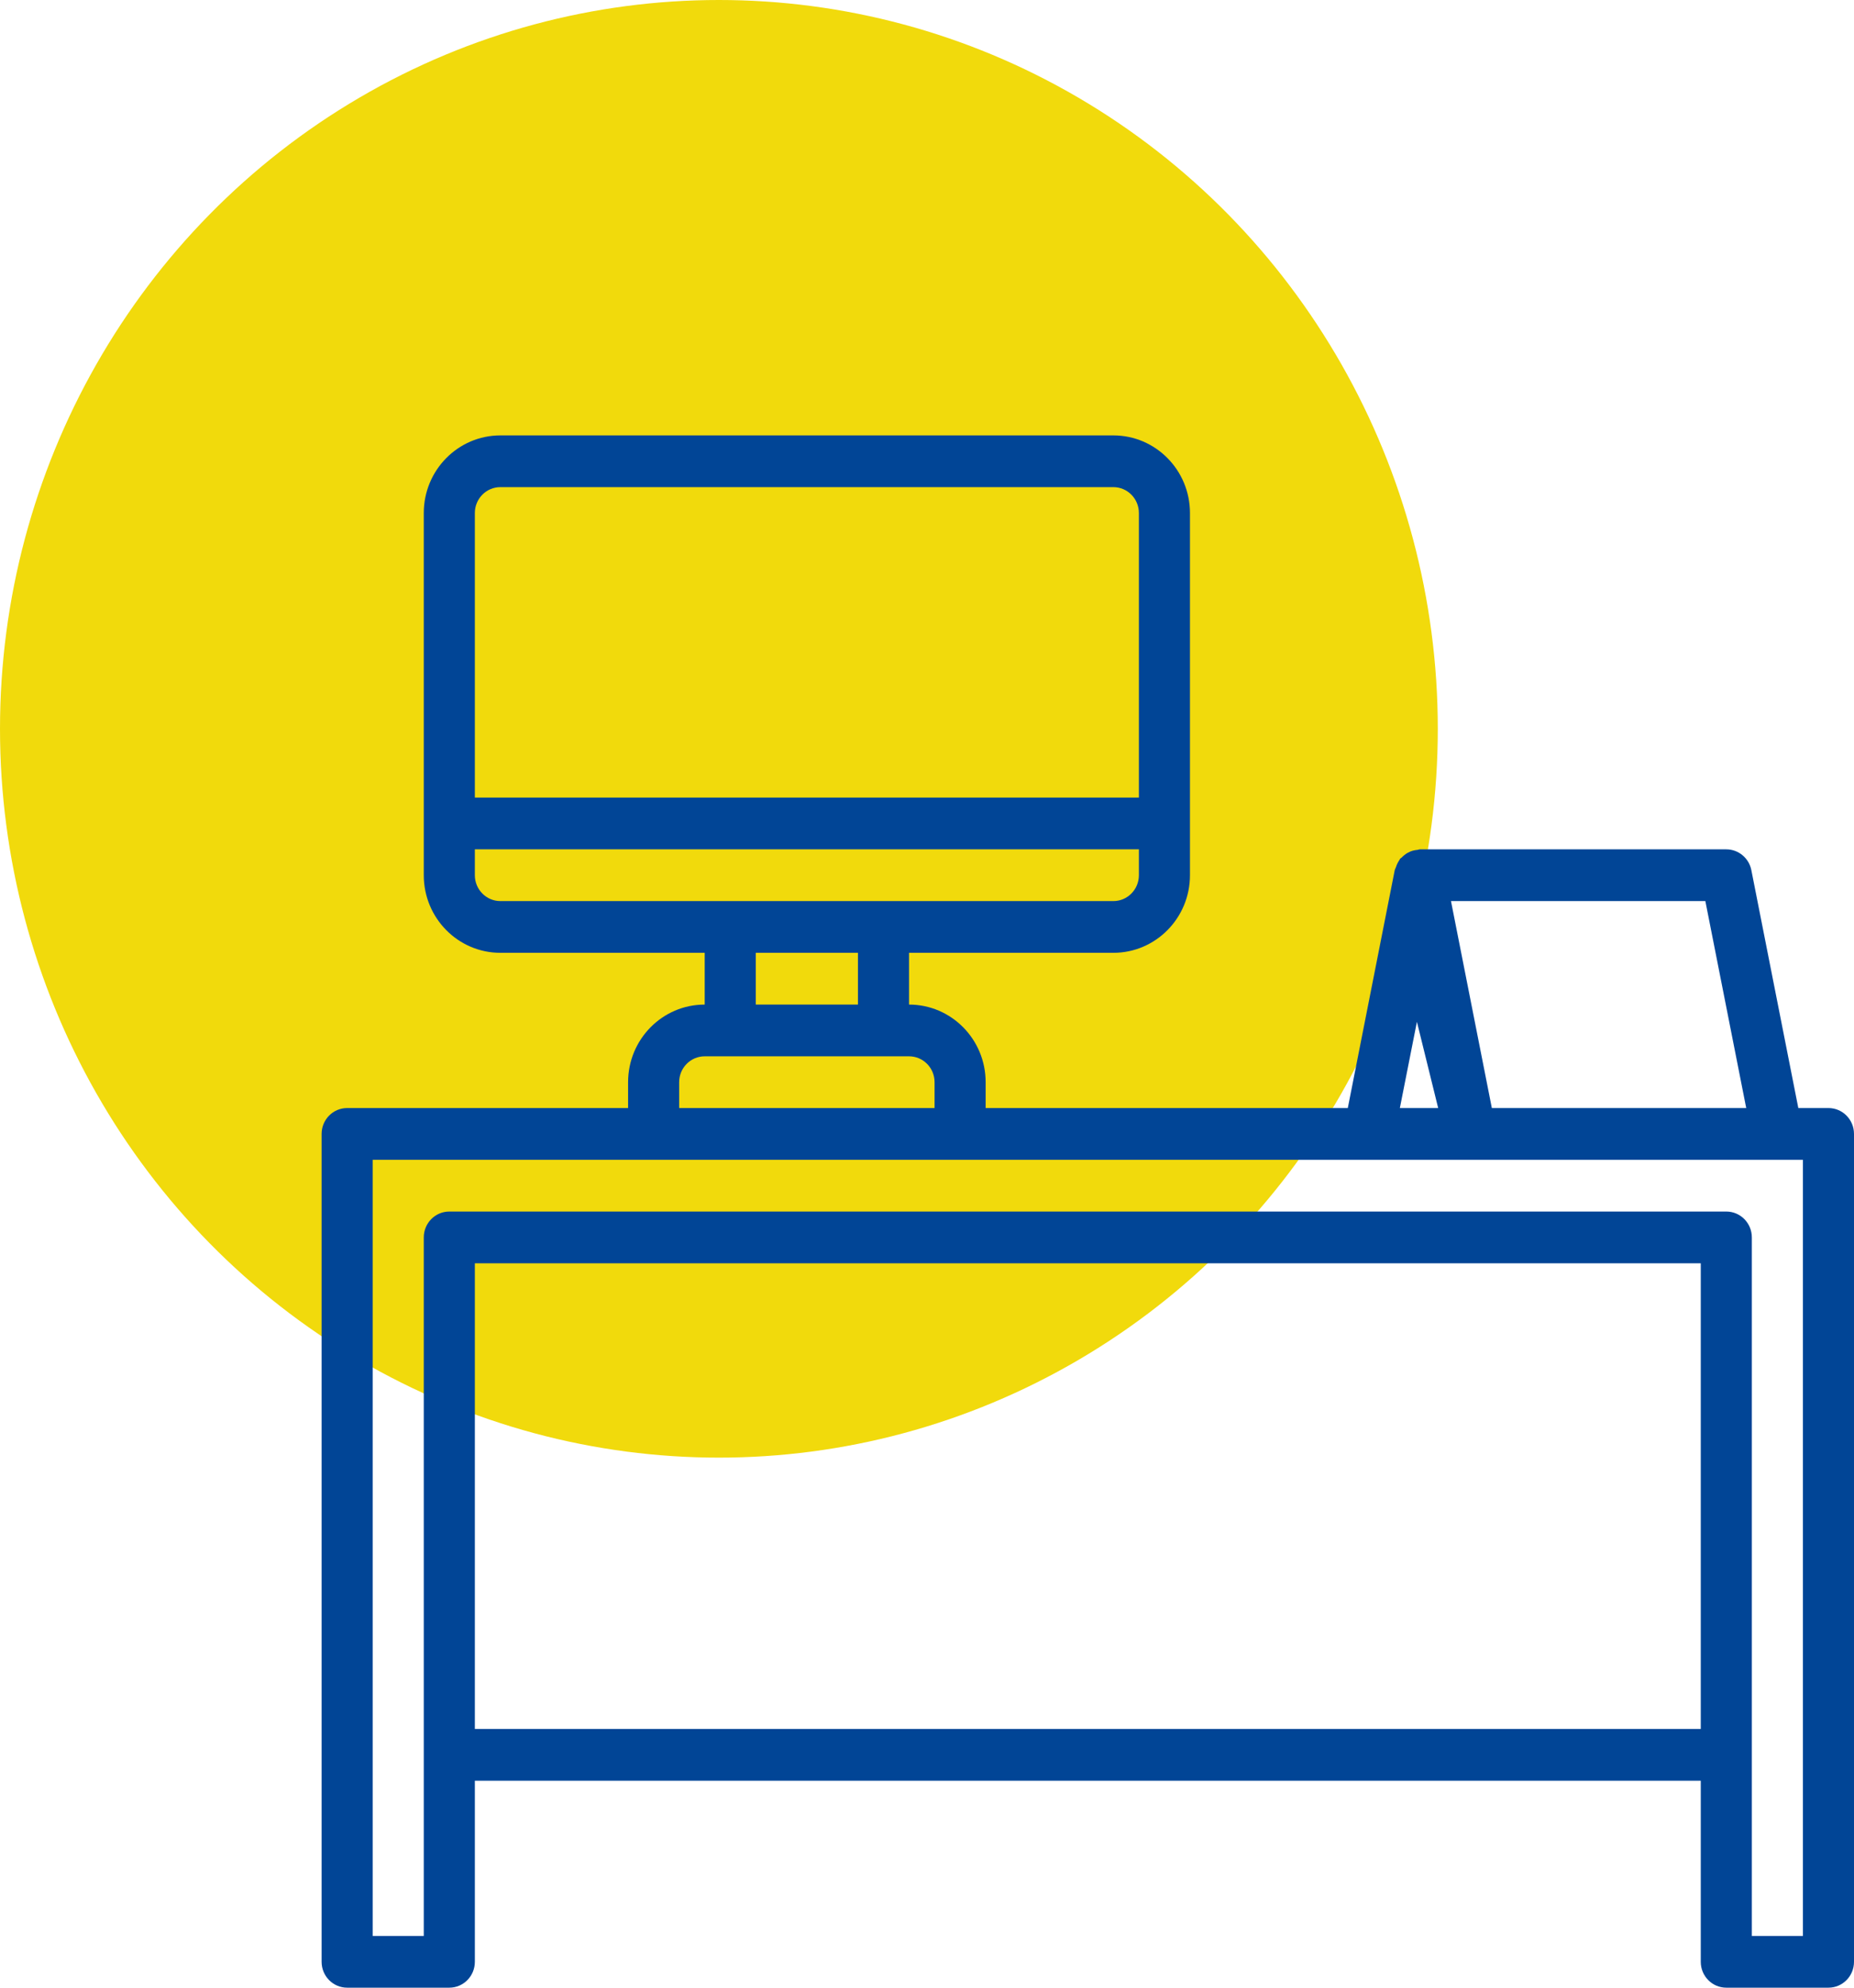 <svg width="98" height="105" viewBox="0 0 98 105" fill="none" xmlns="http://www.w3.org/2000/svg">
<ellipse cx="38" cy="38.5" rx="38" ry="38.5" fill="#F1DA0C"/>
<path d="M96.65 58.533H95.057L92.573 45.96C92.445 45.325 91.891 44.867 91.25 44.867H75.05C75.004 44.867 74.966 44.891 74.922 44.896C74.797 44.906 74.674 44.933 74.556 44.979C74.502 45.003 74.448 45.029 74.395 45.058C74.284 45.123 74.183 45.203 74.093 45.297C74.068 45.325 74.029 45.337 74.005 45.367C73.982 45.398 73.989 45.407 73.977 45.425C73.897 45.536 73.835 45.661 73.794 45.791C73.773 45.835 73.754 45.881 73.737 45.928C73.732 45.938 73.729 45.95 73.725 45.96L71.243 58.533H52.1V57.167C52.1 54.903 50.286 53.067 48.05 53.067V50.333H58.85C61.086 50.333 62.9 48.497 62.9 46.233V27.1C62.9 24.837 61.086 23 58.85 23H26.45C24.214 23 22.4 24.837 22.4 27.1V46.233C22.4 48.497 24.214 50.333 26.45 50.333H37.25V53.067C35.014 53.067 33.2 54.903 33.2 57.167V58.533H18.35C17.604 58.533 17 59.145 17 59.9V103.633C17 104.388 17.604 105 18.35 105H23.75C24.496 105 25.1 104.388 25.1 103.633V94.067H89.9V103.633C89.9 104.388 90.504 105 91.25 105H96.65C97.396 105 98 104.388 98 103.633V59.9C98 59.145 97.396 58.533 96.65 58.533ZM90.143 47.6L92.303 58.533H78.857L76.697 47.6H90.143ZM74.896 53.979L76.02 58.533H73.995L74.896 53.979ZM25.1 27.1C25.1 26.345 25.704 25.733 26.45 25.733H58.85C59.596 25.733 60.2 26.345 60.2 27.1V42.133H25.1V27.1ZM25.1 46.233V44.867H60.2V46.233C60.2 46.988 59.596 47.6 58.85 47.6H26.45C25.704 47.6 25.1 46.988 25.1 46.233ZM39.95 50.333H45.35V53.067H39.95V50.333ZM35.9 57.167C35.9 56.412 36.504 55.8 37.25 55.8H48.05C48.796 55.8 49.4 56.412 49.4 57.167V58.533H35.9V57.167ZM25.1 91.333V66.733H89.9V91.333H25.1ZM95.3 102.267H92.6V65.367C92.6 64.612 91.996 64 91.25 64H23.75C23.004 64 22.4 64.612 22.4 65.367V102.267H19.7V61.267H95.3V102.267Z" fill="#014596"/>
</svg>
